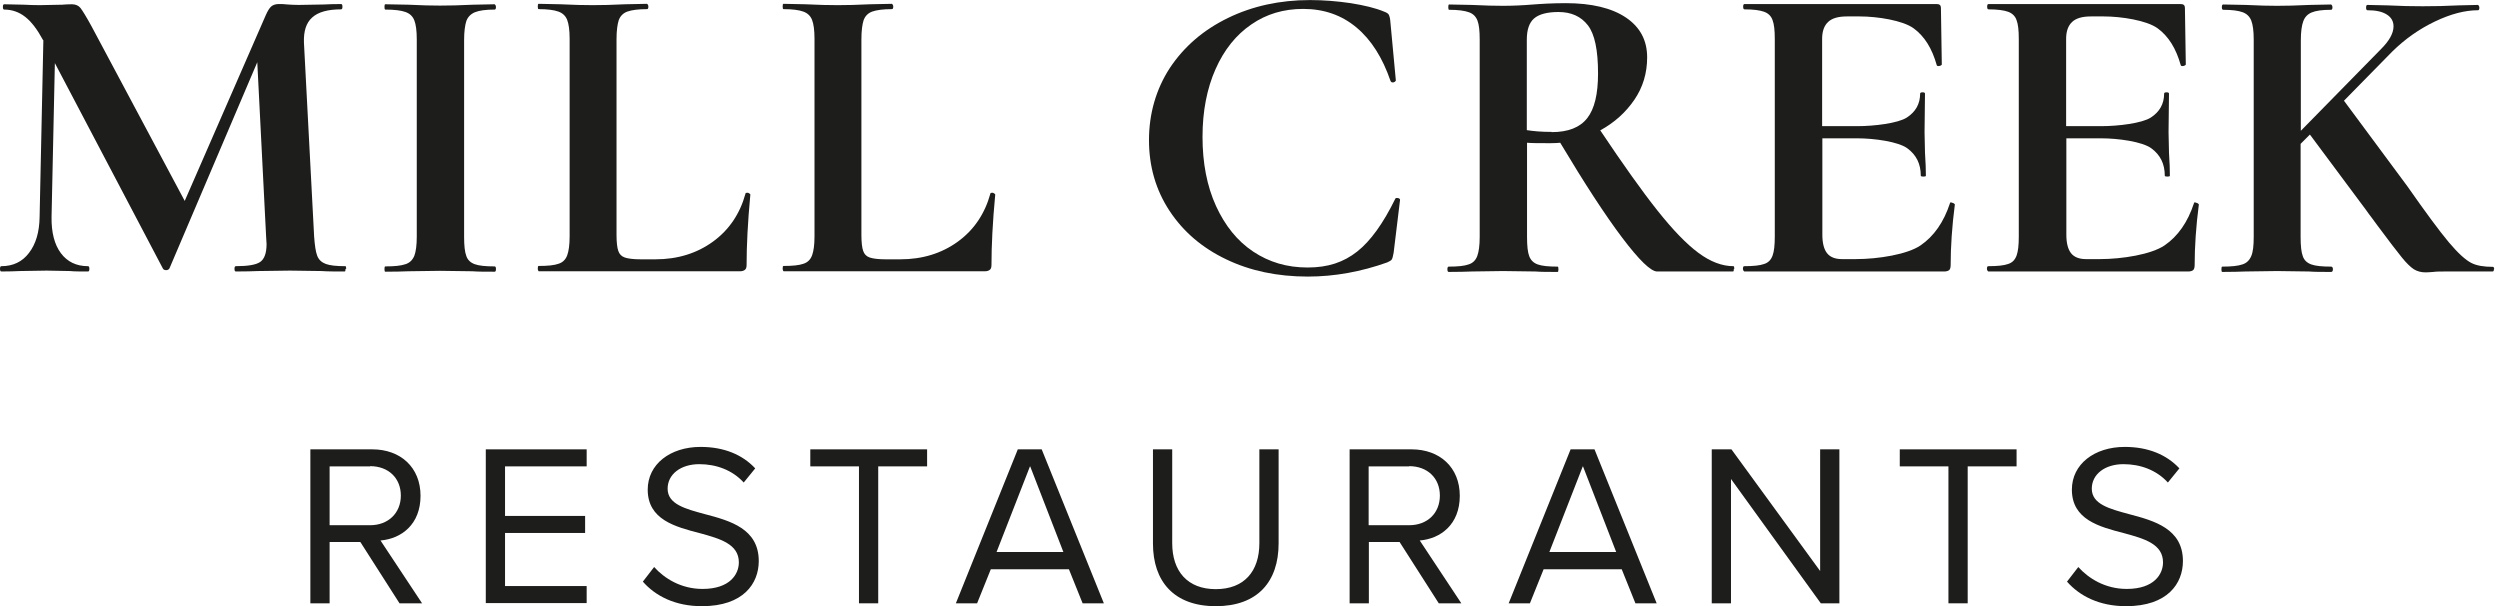 <?xml version="1.0" encoding="UTF-8" standalone="no"?>
<!DOCTYPE svg PUBLIC "-//W3C//DTD SVG 1.1//EN" "http://www.w3.org/Graphics/SVG/1.1/DTD/svg11.dtd">
<svg width="100%" height="100%" viewBox="0 0 132 32" version="1.1" xmlns="http://www.w3.org/2000/svg" xmlns:xlink="http://www.w3.org/1999/xlink" xml:space="preserve" xmlns:serif="http://www.serif.com/" style="fill-rule:evenodd;clip-rule:evenodd;stroke-linejoin:round;stroke-miterlimit:2;">
    <g transform="matrix(1,0,0,1,-0.49,-28.68)">
        <g transform="matrix(1.168,0,0,1.168,-0.082,-4.815)">
            <g>
                <path d="M16.11,40.83C16.11,40.91 16.1,40.95 16.07,40.95C15.63,40.95 15.29,40.95 15.03,40.93L13.6,40.91L12.15,40.93C11.91,40.94 11.57,40.95 11.15,40.95C11.11,40.95 11.09,40.91 11.09,40.83C11.09,40.75 11.11,40.71 11.15,40.71C11.69,40.71 12.06,40.65 12.25,40.52C12.44,40.39 12.54,40.12 12.54,39.71L12.52,39.38L12.12,31.49L8.15,40.81C8.12,40.86 8.07,40.89 8,40.89C7.93,40.89 7.87,40.86 7.85,40.81L2.97,31.53L2.82,38.49C2.81,39.18 2.95,39.73 3.24,40.12C3.53,40.51 3.94,40.71 4.47,40.71C4.51,40.71 4.53,40.75 4.53,40.83C4.53,40.91 4.51,40.95 4.47,40.95C4.12,40.95 3.85,40.95 3.66,40.93L2.6,40.91L1.38,40.93C1.17,40.94 0.9,40.95 0.55,40.95C0.51,40.95 0.49,40.91 0.49,40.83C0.49,40.75 0.51,40.71 0.55,40.71C1.08,40.71 1.5,40.51 1.8,40.11C2.11,39.71 2.27,39.17 2.28,38.49L2.45,30.5L2.43,30.48C2.17,30 1.91,29.66 1.63,29.44C1.35,29.22 1.03,29.11 0.68,29.11C0.64,29.11 0.62,29.07 0.62,28.99C0.62,28.91 0.64,28.87 0.68,28.87L1.59,28.89C1.77,28.9 2,28.91 2.28,28.91L3.3,28.89C3.42,28.88 3.56,28.87 3.74,28.87C3.91,28.87 4.04,28.93 4.13,29.04C4.22,29.16 4.39,29.43 4.63,29.87L8.84,37.76L12.51,29.35C12.59,29.17 12.67,29.04 12.75,28.97C12.83,28.9 12.95,28.86 13.09,28.86C13.21,28.86 13.34,28.86 13.49,28.88C13.64,28.89 13.81,28.9 14,28.9L15.14,28.88C15.32,28.87 15.58,28.86 15.91,28.86C15.95,28.86 15.97,28.9 15.97,28.98C15.97,29.06 15.95,29.1 15.91,29.1C15.31,29.1 14.87,29.22 14.6,29.47C14.33,29.71 14.21,30.09 14.23,30.61L14.69,39.37C14.72,39.77 14.76,40.06 14.83,40.24C14.9,40.42 15.03,40.54 15.22,40.61C15.41,40.68 15.7,40.71 16.1,40.71C16.13,40.71 16.14,40.75 16.14,40.83L16.11,40.83Z" style="fill:rgb(29,29,27);fill-rule:nonzero;"/>
                <path d="M21.57,40.25C21.63,40.43 21.76,40.55 21.95,40.62C22.14,40.69 22.44,40.72 22.85,40.72C22.89,40.72 22.91,40.76 22.91,40.84C22.91,40.92 22.89,40.96 22.85,40.96C22.43,40.96 22.09,40.96 21.85,40.94L20.38,40.92L18.95,40.94C18.69,40.95 18.35,40.96 17.91,40.96C17.88,40.96 17.87,40.92 17.87,40.84C17.87,40.76 17.88,40.72 17.91,40.72C18.32,40.72 18.62,40.69 18.82,40.62C19.01,40.56 19.14,40.43 19.22,40.24C19.29,40.05 19.33,39.77 19.33,39.38L19.33,30.45C19.33,30.06 19.29,29.78 19.22,29.6C19.15,29.42 19.02,29.29 18.82,29.22C18.63,29.15 18.32,29.11 17.91,29.11C17.88,29.11 17.87,29.07 17.87,28.99C17.87,28.91 17.88,28.87 17.91,28.87L18.95,28.89C19.54,28.92 20.02,28.93 20.38,28.93C20.78,28.93 21.27,28.92 21.87,28.89L22.85,28.87C22.85,28.87 22.91,28.91 22.91,28.99C22.91,29.07 22.89,29.11 22.85,29.11C22.45,29.11 22.16,29.15 21.96,29.23C21.77,29.31 21.64,29.44 21.57,29.63C21.51,29.82 21.47,30.1 21.47,30.49L21.47,39.38C21.47,39.78 21.5,40.07 21.57,40.25Z" style="fill:rgb(29,29,27);fill-rule:nonzero;"/>
                <path d="M28.36,39.3C28.36,39.63 28.39,39.88 28.44,40.02C28.49,40.17 28.59,40.27 28.74,40.32C28.89,40.37 29.13,40.4 29.46,40.4L30.12,40.4C31.12,40.4 31.99,40.13 32.72,39.6C33.45,39.07 33.94,38.34 34.19,37.43C34.19,37.4 34.22,37.39 34.27,37.39C34.3,37.39 34.32,37.39 34.36,37.42C34.39,37.44 34.41,37.46 34.41,37.47C34.29,38.74 34.24,39.8 34.24,40.65C34.24,40.75 34.22,40.83 34.17,40.87C34.12,40.91 34.05,40.94 33.95,40.94L24.84,40.94C24.84,40.94 24.8,40.9 24.8,40.82C24.8,40.74 24.81,40.7 24.84,40.7C25.25,40.7 25.55,40.67 25.74,40.6C25.93,40.54 26.06,40.41 26.13,40.22C26.2,40.03 26.24,39.75 26.24,39.36L26.24,30.43C26.24,30.04 26.2,29.76 26.13,29.58C26.06,29.4 25.93,29.27 25.73,29.2C25.54,29.13 25.24,29.09 24.84,29.09C24.81,29.09 24.8,29.05 24.8,28.97C24.8,28.89 24.81,28.85 24.84,28.85L25.82,28.87C26.41,28.9 26.9,28.91 27.29,28.91C27.68,28.91 28.16,28.9 28.76,28.87L29.74,28.85C29.74,28.85 29.8,28.89 29.8,28.97C29.8,29.05 29.78,29.09 29.74,29.09C29.34,29.09 29.05,29.13 28.85,29.2C28.66,29.27 28.53,29.4 28.46,29.59C28.4,29.78 28.36,30.06 28.36,30.45L28.36,39.3Z" style="fill:rgb(29,29,27);fill-rule:nonzero;"/>
                <path d="M39.43,39.3C39.43,39.63 39.46,39.88 39.51,40.02C39.56,40.17 39.66,40.27 39.81,40.32C39.96,40.37 40.2,40.4 40.53,40.4L41.19,40.4C42.19,40.4 43.06,40.13 43.79,39.6C44.52,39.07 45.01,38.34 45.26,37.43C45.26,37.4 45.29,37.39 45.34,37.39C45.37,37.39 45.39,37.39 45.43,37.42C45.46,37.44 45.48,37.46 45.48,37.47C45.36,38.74 45.31,39.8 45.31,40.65C45.31,40.75 45.29,40.83 45.24,40.87C45.19,40.91 45.12,40.94 45.02,40.94L35.91,40.94C35.91,40.94 35.87,40.9 35.87,40.82C35.87,40.74 35.88,40.7 35.91,40.7C36.32,40.7 36.62,40.67 36.81,40.6C37,40.54 37.13,40.41 37.2,40.22C37.27,40.03 37.31,39.75 37.31,39.36L37.31,30.43C37.31,30.04 37.27,29.76 37.2,29.58C37.13,29.4 37,29.27 36.8,29.2C36.61,29.13 36.31,29.09 35.91,29.09C35.88,29.09 35.87,29.05 35.87,28.97C35.87,28.89 35.88,28.85 35.91,28.85L36.89,28.87C37.48,28.9 37.97,28.91 38.36,28.91C38.75,28.91 39.23,28.9 39.83,28.87L40.81,28.85C40.81,28.85 40.87,28.89 40.87,28.97C40.87,29.05 40.85,29.09 40.81,29.09C40.41,29.09 40.12,29.13 39.92,29.2C39.73,29.27 39.6,29.4 39.53,29.59C39.47,29.78 39.43,30.06 39.43,30.45L39.43,39.3Z" style="fill:rgb(29,29,27);fill-rule:nonzero;"/>
                <path d="M61.55,28.82C62.17,28.92 62.67,29.04 63.05,29.2C63.17,29.24 63.24,29.29 63.27,29.34C63.3,29.4 63.33,29.5 63.34,29.64L63.59,32.32C63.59,32.32 63.56,32.38 63.49,32.4C63.42,32.41 63.38,32.4 63.35,32.34C62.99,31.29 62.48,30.48 61.81,29.92C61.14,29.36 60.34,29.08 59.4,29.08C58.52,29.08 57.74,29.31 57.06,29.78C56.37,30.25 55.83,30.92 55.44,31.8C55.05,32.68 54.85,33.7 54.85,34.87C54.85,36.04 55.05,37.09 55.46,37.99C55.87,38.88 56.42,39.57 57.14,40.05C57.86,40.53 58.67,40.77 59.6,40.77C60.53,40.77 61.23,40.53 61.84,40.05C62.45,39.57 63.02,38.77 63.56,37.67C63.57,37.63 63.61,37.62 63.68,37.63C63.74,37.64 63.78,37.67 63.78,37.71L63.49,40.1C63.46,40.25 63.44,40.35 63.41,40.4C63.38,40.45 63.31,40.49 63.2,40.54C62.02,40.96 60.82,41.18 59.61,41.18C58.23,41.18 57,40.92 55.92,40.4C54.83,39.88 53.98,39.15 53.36,38.21C52.74,37.27 52.43,36.2 52.43,35.01C52.43,33.82 52.75,32.7 53.38,31.74C54.02,30.78 54.89,30.03 56,29.49C57.11,28.95 58.35,28.68 59.71,28.68C60.32,28.68 60.93,28.73 61.55,28.82Z" style="fill:rgb(29,29,27);fill-rule:nonzero;"/>
                <path d="M78.87,40.83C78.87,40.91 78.86,40.95 78.83,40.95L75.4,40.95C75.12,40.95 74.59,40.44 73.82,39.42C73.05,38.4 72.12,36.97 71.02,35.13C70.92,35.14 70.77,35.15 70.58,35.15C70.08,35.15 69.73,35.15 69.52,35.13L69.52,39.39C69.52,39.79 69.55,40.08 69.62,40.26C69.69,40.44 69.81,40.56 70,40.63C70.19,40.7 70.49,40.73 70.9,40.73C70.93,40.73 70.94,40.77 70.94,40.85C70.94,40.93 70.93,40.97 70.9,40.97C70.48,40.97 70.14,40.97 69.9,40.95L68.43,40.93L67.02,40.95C66.76,40.96 66.42,40.97 65.98,40.97C65.94,40.97 65.92,40.93 65.92,40.85C65.92,40.77 65.94,40.73 65.98,40.73C66.39,40.73 66.69,40.7 66.88,40.63C67.07,40.57 67.2,40.44 67.27,40.25C67.34,40.06 67.38,39.78 67.38,39.39L67.38,30.46C67.38,30.07 67.35,29.79 67.28,29.61C67.21,29.43 67.09,29.3 66.89,29.23C66.7,29.16 66.4,29.12 66,29.12C65.97,29.12 65.96,29.08 65.96,29C65.96,28.92 65.97,28.88 66,28.88L67.02,28.9C67.61,28.93 68.08,28.94 68.43,28.94C68.87,28.94 69.32,28.92 69.8,28.88C69.97,28.87 70.18,28.85 70.43,28.84C70.68,28.83 70.96,28.82 71.27,28.82C72.44,28.82 73.35,29.04 73.99,29.47C74.63,29.9 74.95,30.5 74.95,31.27C74.95,31.98 74.76,32.62 74.37,33.19C73.98,33.76 73.47,34.22 72.83,34.57C73.86,36.11 74.72,37.32 75.42,38.2C76.12,39.08 76.73,39.71 77.27,40.11C77.81,40.51 78.34,40.71 78.85,40.71C78.88,40.71 78.89,40.75 78.89,40.83L78.87,40.83ZM70.63,34.65C71.38,34.65 71.91,34.44 72.24,34.02C72.57,33.6 72.73,32.93 72.73,32C72.73,30.94 72.58,30.22 72.27,29.82C71.96,29.42 71.52,29.22 70.94,29.22C70.43,29.22 70.06,29.32 69.84,29.51C69.62,29.7 69.51,30.02 69.51,30.47L69.51,34.56C69.82,34.61 70.19,34.64 70.63,34.64L70.63,34.65Z" style="fill:rgb(29,29,27);fill-rule:nonzero;"/>
                <path d="M88.7,37.84C88.7,37.84 88.77,37.84 88.81,37.87C88.84,37.89 88.86,37.91 88.86,37.92C88.73,38.92 88.67,39.84 88.67,40.66C88.67,40.76 88.65,40.84 88.61,40.88C88.57,40.92 88.49,40.95 88.38,40.95L79.34,40.95C79.34,40.95 79.28,40.91 79.28,40.83C79.28,40.75 79.3,40.71 79.34,40.71C79.75,40.71 80.05,40.68 80.24,40.61C80.43,40.55 80.55,40.42 80.62,40.23C80.69,40.04 80.72,39.76 80.72,39.37L80.72,30.44C80.72,30.05 80.69,29.77 80.62,29.59C80.56,29.41 80.43,29.28 80.24,29.21C80.05,29.14 79.75,29.1 79.35,29.1C79.31,29.1 79.29,29.06 79.29,28.98C79.29,28.9 79.31,28.86 79.35,28.86L88.04,28.86C88.17,28.86 88.23,28.92 88.23,29.03L88.27,31.6C88.27,31.6 88.23,31.65 88.16,31.66C88.09,31.67 88.05,31.66 88.04,31.62C87.83,30.87 87.49,30.32 87,29.96C86.51,29.6 85.36,29.42 84.56,29.42L83.98,29.42C83.59,29.42 83.31,29.5 83.13,29.67C82.95,29.84 82.86,30.09 82.86,30.44L82.86,34.38L84.46,34.38C85.21,34.38 86.29,34.25 86.69,33.99C87.09,33.73 87.29,33.37 87.29,32.91C87.29,32.87 87.33,32.85 87.4,32.85C87.47,32.85 87.51,32.87 87.51,32.91L87.49,34.65L87.51,35.58C87.54,36.02 87.55,36.36 87.55,36.62C87.55,36.65 87.51,36.66 87.44,36.66C87.37,36.66 87.32,36.65 87.32,36.62C87.32,36.09 87.12,35.68 86.71,35.38C86.3,35.08 85.21,34.93 84.45,34.93L82.87,34.93L82.87,39.29C82.87,39.66 82.94,39.94 83.08,40.12C83.22,40.3 83.45,40.39 83.75,40.39L84.39,40.39C85.39,40.39 86.71,40.18 87.31,39.77C87.91,39.36 88.36,38.72 88.64,37.86C88.64,37.83 88.67,37.82 88.72,37.82L88.7,37.84Z" style="fill:rgb(29,29,27);fill-rule:nonzero;"/>
                <path d="M99.73,37.84C99.73,37.84 99.8,37.84 99.84,37.87C99.87,37.89 99.89,37.91 99.89,37.92C99.76,38.92 99.7,39.84 99.7,40.66C99.7,40.76 99.68,40.84 99.64,40.88C99.6,40.92 99.52,40.95 99.41,40.95L90.37,40.95C90.37,40.95 90.31,40.91 90.31,40.83C90.31,40.75 90.33,40.71 90.37,40.71C90.78,40.71 91.08,40.68 91.27,40.61C91.46,40.55 91.58,40.42 91.65,40.23C91.72,40.04 91.75,39.76 91.75,39.37L91.75,30.44C91.75,30.05 91.72,29.77 91.65,29.59C91.59,29.41 91.46,29.28 91.27,29.21C91.08,29.14 90.78,29.1 90.38,29.1C90.34,29.1 90.32,29.06 90.32,28.98C90.32,28.9 90.34,28.86 90.38,28.86L99.07,28.86C99.2,28.86 99.26,28.92 99.26,29.03L99.3,31.6C99.3,31.6 99.26,31.65 99.19,31.66C99.12,31.67 99.08,31.66 99.07,31.62C98.86,30.87 98.52,30.32 98.03,29.96C97.54,29.6 96.39,29.42 95.59,29.42L95.01,29.42C94.62,29.42 94.34,29.5 94.16,29.67C93.98,29.84 93.89,30.09 93.89,30.44L93.89,34.38L95.49,34.38C96.24,34.38 97.32,34.25 97.72,33.99C98.12,33.73 98.32,33.37 98.32,32.91C98.32,32.87 98.36,32.85 98.43,32.85C98.5,32.85 98.54,32.87 98.54,32.91L98.52,34.65L98.54,35.58C98.57,36.02 98.58,36.36 98.58,36.62C98.58,36.65 98.54,36.66 98.47,36.66C98.4,36.66 98.35,36.65 98.35,36.62C98.35,36.09 98.15,35.68 97.74,35.38C97.33,35.08 96.24,34.93 95.48,34.93L93.9,34.93L93.9,39.29C93.9,39.66 93.97,39.94 94.11,40.12C94.25,40.3 94.48,40.39 94.78,40.39L95.42,40.39C96.42,40.39 97.74,40.18 98.34,39.77C98.94,39.36 99.39,38.72 99.67,37.86C99.67,37.83 99.7,37.82 99.75,37.82L99.73,37.84Z" style="fill:rgb(29,29,27);fill-rule:nonzero;"/>
                <path d="M113.23,40.83C113.23,40.91 113.21,40.95 113.17,40.95L111.01,40.95C110.8,40.95 110.63,40.95 110.49,40.97C110.35,40.98 110.23,40.99 110.14,40.99C109.93,40.99 109.76,40.94 109.61,40.85C109.46,40.75 109.28,40.58 109.07,40.32C108.86,40.06 108.48,39.57 107.94,38.84C107.87,38.75 107.8,38.65 107.72,38.54C107.64,38.43 107.54,38.31 107.44,38.16L104.91,34.76L104.49,35.18L104.49,39.39C104.49,39.79 104.52,40.08 104.59,40.26C104.65,40.44 104.78,40.56 104.97,40.63C105.16,40.7 105.46,40.73 105.87,40.73C105.92,40.73 105.95,40.77 105.95,40.85C105.95,40.93 105.92,40.97 105.87,40.97C105.45,40.97 105.11,40.97 104.87,40.95L103.42,40.93L101.99,40.95C101.73,40.96 101.39,40.97 100.95,40.97C100.92,40.97 100.91,40.93 100.91,40.85C100.91,40.77 100.92,40.73 100.95,40.73C101.36,40.73 101.66,40.7 101.86,40.63C102.05,40.57 102.18,40.44 102.26,40.25C102.34,40.06 102.37,39.78 102.37,39.39L102.37,30.46C102.37,30.07 102.33,29.79 102.26,29.61C102.19,29.43 102.06,29.3 101.87,29.23C101.68,29.16 101.39,29.12 100.99,29.12C100.95,29.12 100.93,29.08 100.93,29C100.93,28.92 100.95,28.88 100.99,28.88L102.01,28.9C102.6,28.93 103.07,28.94 103.42,28.94C103.81,28.94 104.29,28.93 104.89,28.9L105.87,28.88C105.87,28.88 105.93,28.92 105.93,29C105.93,29.08 105.91,29.12 105.87,29.12C105.47,29.12 105.18,29.16 104.99,29.24C104.8,29.32 104.68,29.45 104.61,29.64C104.54,29.83 104.5,30.11 104.5,30.5L104.5,34.59L108.13,30.89C108.5,30.52 108.69,30.18 108.69,29.87C108.69,29.64 108.59,29.46 108.38,29.33C108.17,29.2 107.89,29.14 107.51,29.14C107.47,29.14 107.45,29.1 107.45,29.02C107.45,28.94 107.47,28.9 107.51,28.9L108.42,28.92C108.99,28.95 109.51,28.96 110,28.96C110.53,28.96 111.07,28.95 111.64,28.92L112.51,28.9C112.51,28.9 112.57,28.94 112.57,29.02C112.57,29.1 112.55,29.14 112.51,29.14C111.92,29.14 111.27,29.31 110.56,29.65C109.85,29.99 109.21,30.44 108.63,31.01L106.45,33.23L109.31,37.09C110.15,38.29 110.77,39.13 111.19,39.63C111.61,40.13 111.95,40.43 112.2,40.56C112.45,40.69 112.78,40.74 113.18,40.74C113.22,40.74 113.24,40.78 113.24,40.86L113.23,40.83Z" style="fill:rgb(29,29,27);fill-rule:nonzero;"/>
                <path d="M18.55,55.95L16.78,53.18L15.39,53.18L15.39,55.95L14.52,55.95L14.52,48.99L17.32,48.99C18.59,48.99 19.5,49.8 19.5,51.09C19.5,52.38 18.64,53.03 17.69,53.11L19.57,55.95L18.55,55.95ZM17.22,49.76L15.39,49.76L15.39,52.42L17.22,52.42C18.04,52.42 18.61,51.87 18.61,51.08C18.61,50.29 18.05,49.75 17.22,49.75L17.22,49.76Z" style="fill:rgb(29,29,27);fill-rule:nonzero;"/>
                <path d="M22.45,55.95L22.45,48.99L27.01,48.99L27.01,49.76L23.32,49.76L23.32,52L26.94,52L26.94,52.77L23.32,52.77L23.32,55.17L27.01,55.17L27.01,55.94L22.45,55.94L22.45,55.95Z" style="fill:rgb(29,29,27);fill-rule:nonzero;"/>
                <path d="M30.06,54.31C30.52,54.82 31.27,55.3 32.25,55.3C33.49,55.3 33.89,54.63 33.89,54.1C33.89,53.27 33.04,53.03 32.13,52.78C31.01,52.49 29.77,52.17 29.77,50.81C29.77,49.66 30.79,48.88 32.16,48.88C33.22,48.88 34.05,49.23 34.63,49.85L34.11,50.49C33.59,49.92 32.86,49.66 32.1,49.66C31.27,49.66 30.67,50.11 30.67,50.77C30.67,51.47 31.47,51.68 32.36,51.92C33.5,52.22 34.79,52.58 34.79,54.04C34.79,55.05 34.1,56.08 32.22,56.08C31.01,56.08 30.12,55.62 29.55,54.97L30.06,54.31Z" style="fill:rgb(29,29,27);fill-rule:nonzero;"/>
                <path d="M39.32,55.95L39.32,49.76L37.12,49.76L37.12,48.99L42.4,48.99L42.4,49.76L40.19,49.76L40.19,55.95L39.32,55.95Z" style="fill:rgb(29,29,27);fill-rule:nonzero;"/>
                <path d="M49.43,55.95L48.81,54.41L45.28,54.41L44.66,55.95L43.7,55.95L46.5,48.99L47.58,48.99L50.39,55.95L49.43,55.95ZM47.05,49.76L45.54,53.63L48.56,53.63L47.06,49.76L47.05,49.76Z" style="fill:rgb(29,29,27);fill-rule:nonzero;"/>
                <path d="M52.61,48.99L53.48,48.99L53.48,53.23C53.48,54.5 54.17,55.31 55.45,55.31C56.73,55.31 57.42,54.51 57.42,53.23L57.42,48.99L58.29,48.99L58.29,53.24C58.29,54.97 57.34,56.08 55.45,56.08C53.56,56.08 52.61,54.96 52.61,53.25L52.61,48.99Z" style="fill:rgb(29,29,27);fill-rule:nonzero;"/>
                <path d="M65.53,55.95L63.76,53.18L62.37,53.18L62.37,55.95L61.5,55.95L61.5,48.99L64.3,48.99C65.57,48.99 66.48,49.8 66.48,51.09C66.48,52.38 65.62,53.03 64.67,53.11L66.55,55.95L65.53,55.95ZM64.19,49.76L62.36,49.76L62.36,52.42L64.19,52.42C65.02,52.42 65.58,51.87 65.58,51.08C65.58,50.29 65.02,49.75 64.19,49.75L64.19,49.76Z" style="fill:rgb(29,29,27);fill-rule:nonzero;"/>
                <path d="M74.42,55.95L73.8,54.41L70.27,54.41L69.65,55.95L68.69,55.95L71.49,48.99L72.57,48.99L75.38,55.95L74.42,55.95ZM72.04,49.76L70.53,53.63L73.55,53.63L72.05,49.76L72.04,49.76Z" style="fill:rgb(29,29,27);fill-rule:nonzero;"/>
                <path d="M82.8,55.95L78.74,50.33L78.74,55.95L77.87,55.95L77.87,48.99L78.76,48.99L82.77,54.49L82.77,48.99L83.64,48.99L83.64,55.95L82.8,55.95Z" style="fill:rgb(29,29,27);fill-rule:nonzero;"/>
                <path d="M88.57,55.95L88.57,49.76L86.37,49.76L86.37,48.99L91.65,48.99L91.65,49.76L89.44,49.76L89.44,55.95L88.57,55.95Z" style="fill:rgb(29,29,27);fill-rule:nonzero;"/>
                <path d="M94.44,54.31C94.9,54.82 95.65,55.3 96.63,55.3C97.87,55.3 98.27,54.63 98.27,54.1C98.27,53.27 97.43,53.03 96.51,52.78C95.39,52.49 94.15,52.17 94.15,50.81C94.15,49.66 95.17,48.88 96.54,48.88C97.6,48.88 98.43,49.23 99.01,49.85L98.49,50.49C97.97,49.92 97.24,49.66 96.48,49.66C95.65,49.66 95.05,50.11 95.05,50.77C95.05,51.47 95.85,51.68 96.74,51.92C97.88,52.22 99.17,52.58 99.17,54.04C99.17,55.05 98.48,56.08 96.6,56.08C95.39,56.08 94.5,55.62 93.93,54.97L94.44,54.31Z" style="fill:rgb(29,29,27);fill-rule:nonzero;"/>
            </g>
        </g>
    </g>
</svg>

